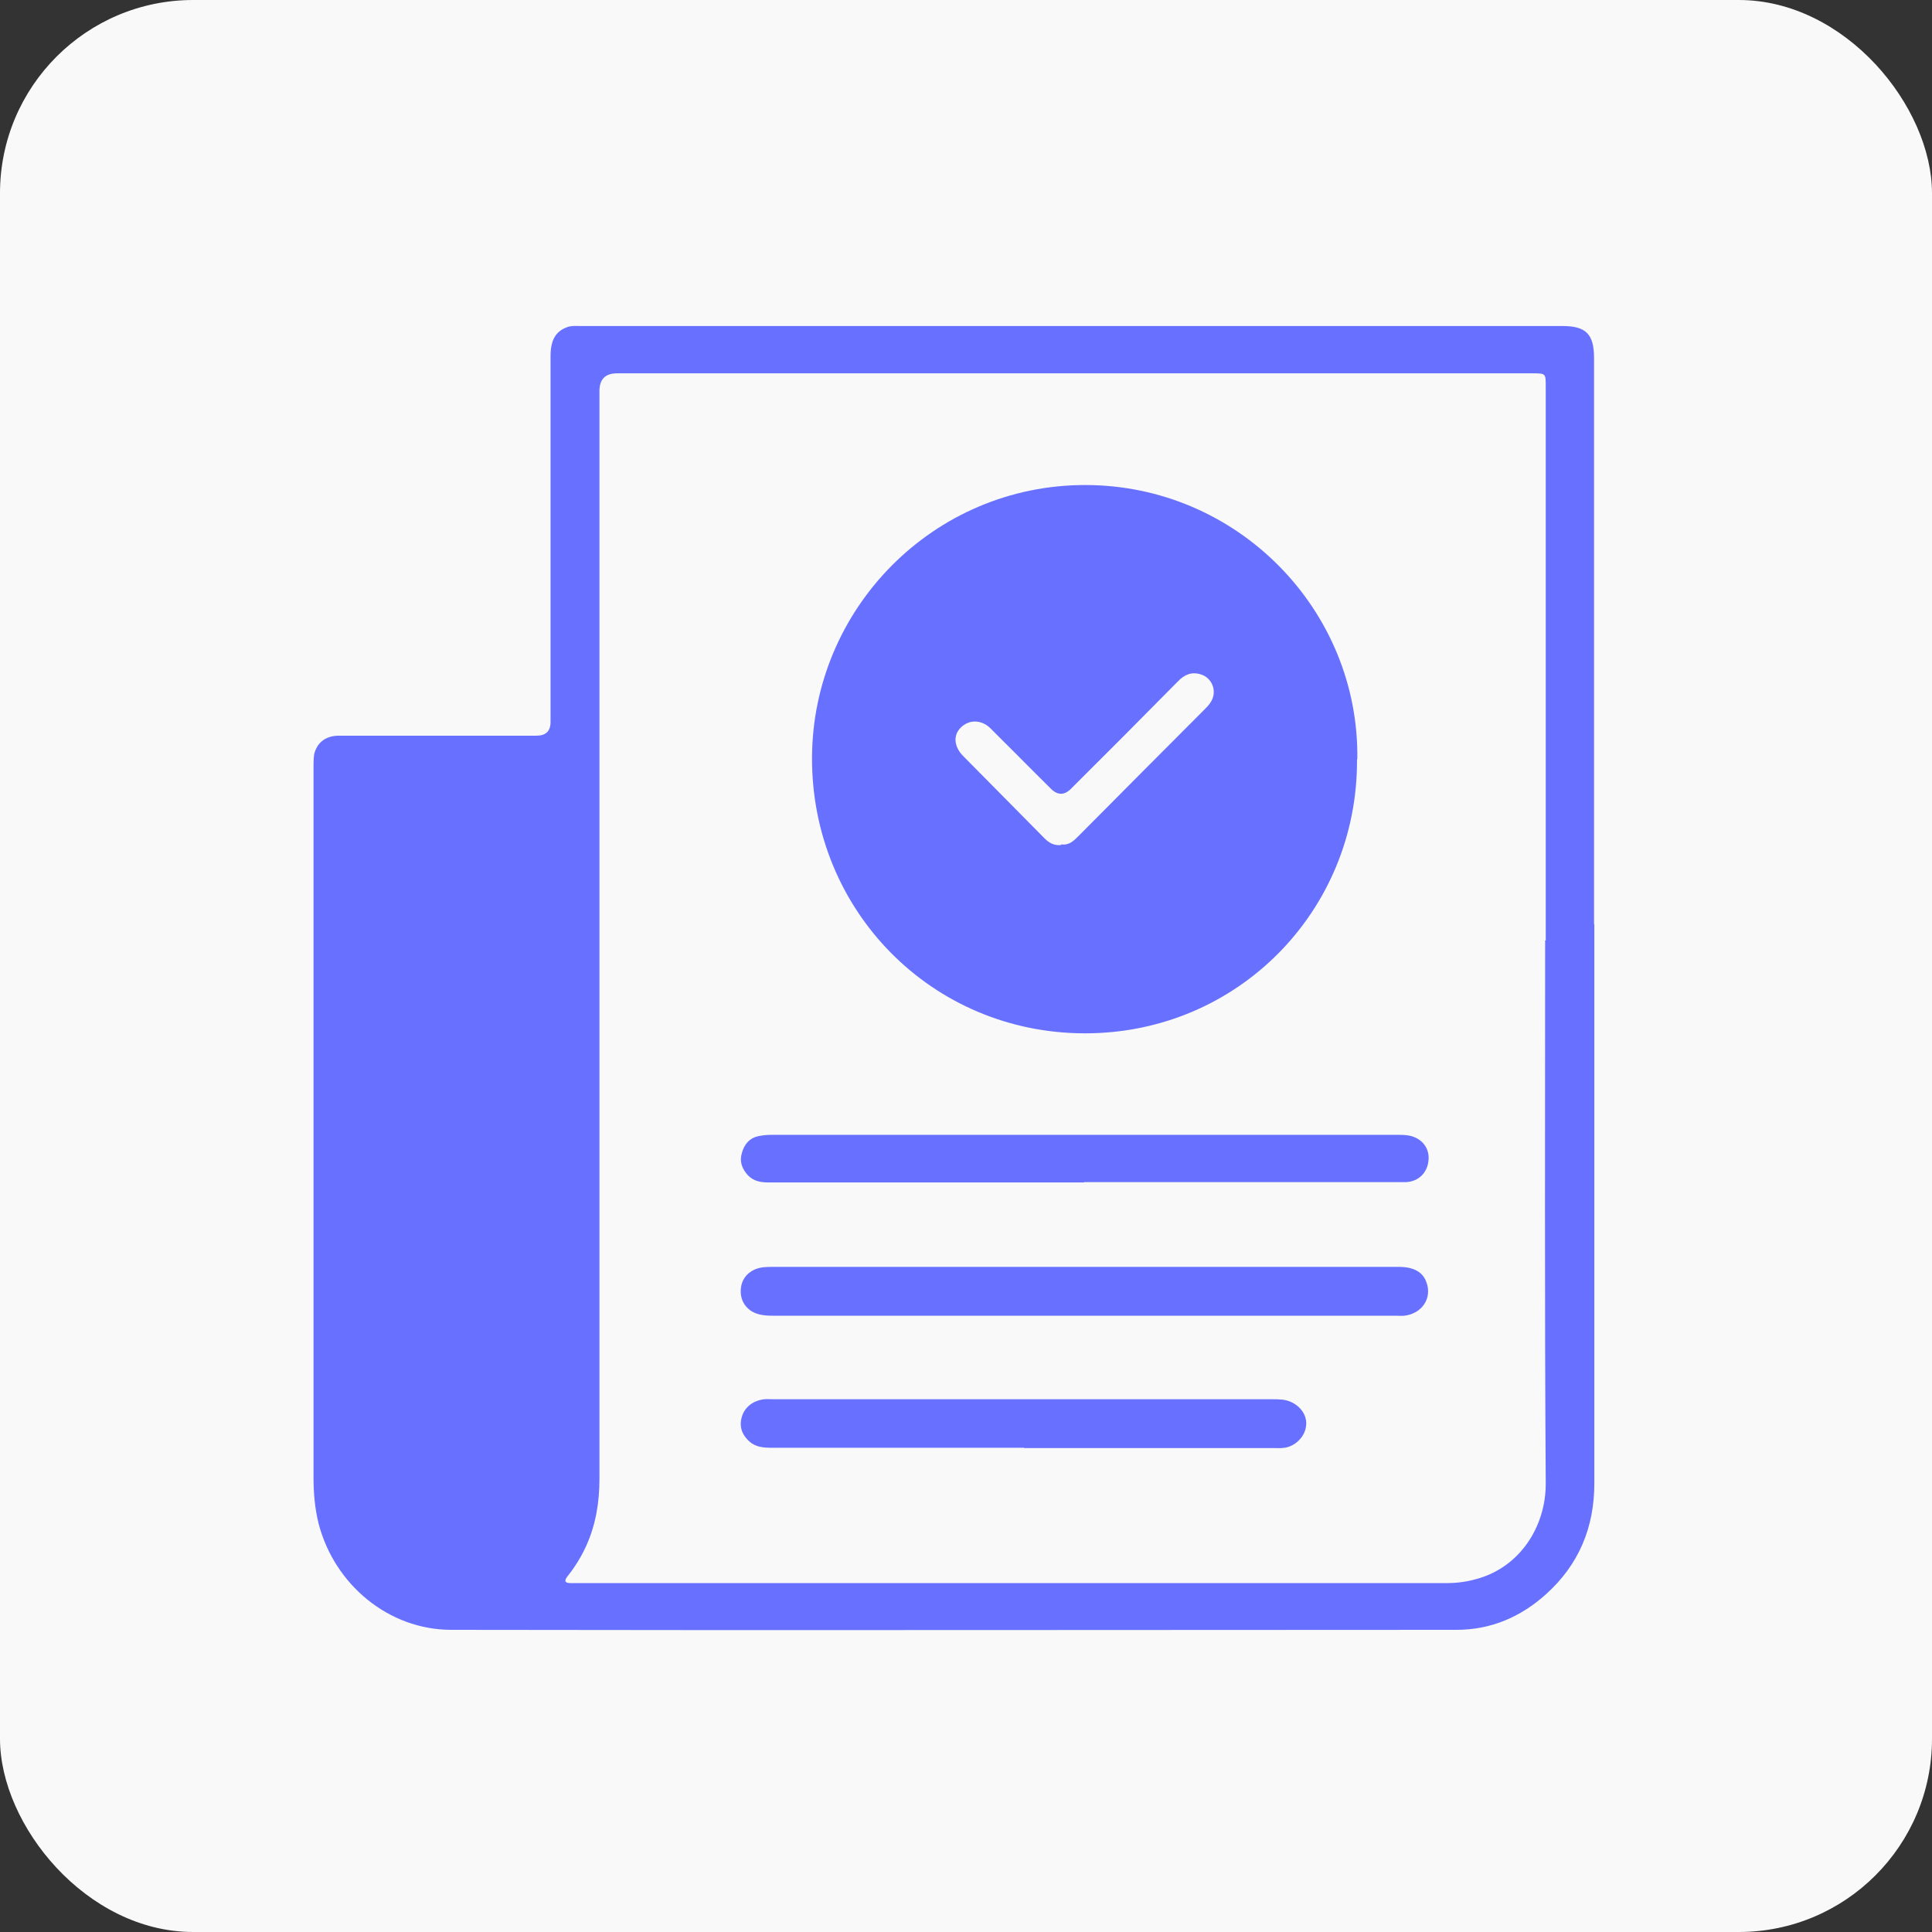 <?xml version="1.0" encoding="UTF-8"?>
<svg xmlns="http://www.w3.org/2000/svg" width="80" height="80" viewBox="0 0 80 80" fill="none">
  <rect x="0" y="0" width="80" height="80" fill="#333333" stroke="none"/>
  <rect width="80" height="80" rx="8" fill="#F9F9F9"></rect>
  <g clip-path="url(#clip0_3039_18544)">
    <path d="M66.018 38.274C66.018 45.987 66.018 53.699 66.018 61.424C66.018 63.247 65.376 64.785 64.031 66C62.981 66.954 61.734 67.488 60.315 67.488C46.438 67.488 32.562 67.513 18.686 67.488C16.093 67.488 13.847 65.615 13.192 63.086C13.032 62.441 12.982 61.809 12.982 61.151C12.982 51.368 12.982 41.585 12.982 31.802C12.982 31.616 12.982 31.43 13.007 31.244C13.118 30.748 13.489 30.463 14.032 30.463C16.76 30.463 19.488 30.463 22.217 30.463C22.604 30.463 22.797 30.273 22.797 29.892C22.797 24.846 22.797 19.799 22.797 14.752C22.797 14.083 23.007 13.723 23.476 13.55C23.674 13.475 23.871 13.5 24.069 13.5C29.982 13.5 35.883 13.5 41.797 13.5C49.426 13.5 57.055 13.5 64.697 13.5C65.672 13.5 66.006 13.835 66.006 14.827C66.006 22.639 66.006 30.45 66.006 38.274H66.018ZM64.006 38.944C64.006 31.405 64.006 23.866 64.006 16.327C64.006 16.216 64.006 16.104 64.006 15.992C64.006 15.472 64.006 15.459 63.487 15.459C63.413 15.459 63.339 15.459 63.265 15.459C50.697 15.459 38.118 15.459 25.55 15.459C25.064 15.459 24.822 15.703 24.822 16.191C24.822 31.207 24.822 46.222 24.822 61.238C24.822 62.193 24.674 63.123 24.278 64.003C24.069 64.462 23.809 64.884 23.501 65.268C23.34 65.479 23.402 65.553 23.637 65.553C23.698 65.553 23.76 65.553 23.822 65.553C35.846 65.553 47.87 65.553 59.895 65.553C60.302 65.553 60.71 65.504 61.105 65.392C62.919 64.921 64.018 63.222 64.006 61.412C63.956 53.923 63.981 46.433 63.981 38.944H64.006Z" fill="#6870FF"></path>
    <path d="M56.191 31.442C56.228 37.716 51.241 42.8 44.908 42.788C38.575 42.775 33.599 37.692 33.624 31.368C33.649 25.193 38.661 20.084 44.932 20.084C51.241 20.084 56.29 25.255 56.204 31.442H56.191ZM43.945 34.964C44.254 35.013 44.451 34.827 44.648 34.629C46.377 32.881 48.118 31.145 49.858 29.396C49.957 29.297 50.068 29.186 50.142 29.061C50.414 28.628 50.192 28.057 49.71 27.921C49.34 27.809 49.044 27.933 48.772 28.218C47.303 29.706 45.834 31.182 44.352 32.657C44.072 32.938 43.793 32.938 43.513 32.657C42.673 31.827 41.846 30.983 41.007 30.153C40.624 29.781 40.105 29.793 39.772 30.14C39.464 30.45 39.501 30.921 39.883 31.306C40.994 32.434 42.118 33.562 43.241 34.703C43.439 34.902 43.649 35.026 43.945 34.989V34.964Z" fill="#6870FF"></path>
    <path d="M44.933 52.459C49.266 52.459 53.599 52.459 57.92 52.459C58.537 52.459 58.92 52.67 59.068 53.104C59.303 53.749 58.895 54.381 58.167 54.48C58.043 54.493 57.92 54.48 57.797 54.48C49.192 54.48 40.575 54.48 31.97 54.48C31.649 54.48 31.34 54.443 31.081 54.27C30.785 54.059 30.649 53.749 30.674 53.389C30.698 53.017 30.896 52.732 31.242 52.571C31.488 52.459 31.748 52.459 32.007 52.459C36.316 52.459 40.612 52.459 44.92 52.459H44.933Z" fill="#6870FF"></path>
    <path d="M44.883 48.963C40.537 48.963 36.191 48.963 31.858 48.963C31.525 48.963 31.216 48.925 30.969 48.665C30.722 48.392 30.611 48.095 30.722 47.735C30.821 47.376 31.043 47.115 31.426 47.041C31.611 47.004 31.796 46.991 31.982 46.991C40.611 46.991 49.228 46.991 57.857 46.991C58.03 46.991 58.203 46.991 58.376 47.028C58.882 47.14 59.191 47.537 59.154 48.02C59.117 48.554 58.746 48.925 58.215 48.95C58.08 48.95 57.944 48.95 57.808 48.95C53.499 48.95 49.191 48.95 44.895 48.95L44.883 48.963Z" fill="#6870FF"></path>
    <path d="M42.414 59.949C38.932 59.949 35.438 59.949 31.957 59.949C31.624 59.949 31.303 59.924 31.044 59.701C30.747 59.44 30.599 59.106 30.71 58.697C30.821 58.275 31.167 58.002 31.636 57.94C31.772 57.928 31.908 57.94 32.044 57.94C38.932 57.94 45.809 57.94 52.697 57.94C52.944 57.94 53.191 57.94 53.426 58.039C53.87 58.225 54.142 58.635 54.08 59.056C54.031 59.49 53.636 59.887 53.191 59.949C53.031 59.974 52.87 59.961 52.71 59.961C49.278 59.961 45.833 59.961 42.401 59.961L42.414 59.949Z" fill="#6870FF"></path>
  </g>
  <defs>
    <clipPath id="clip0_3039_18544">
      <rect width="53.036" height="54" fill="white" transform="translate(12.982 13.5)"></rect>
    </clipPath>
  </defs>
</svg>
